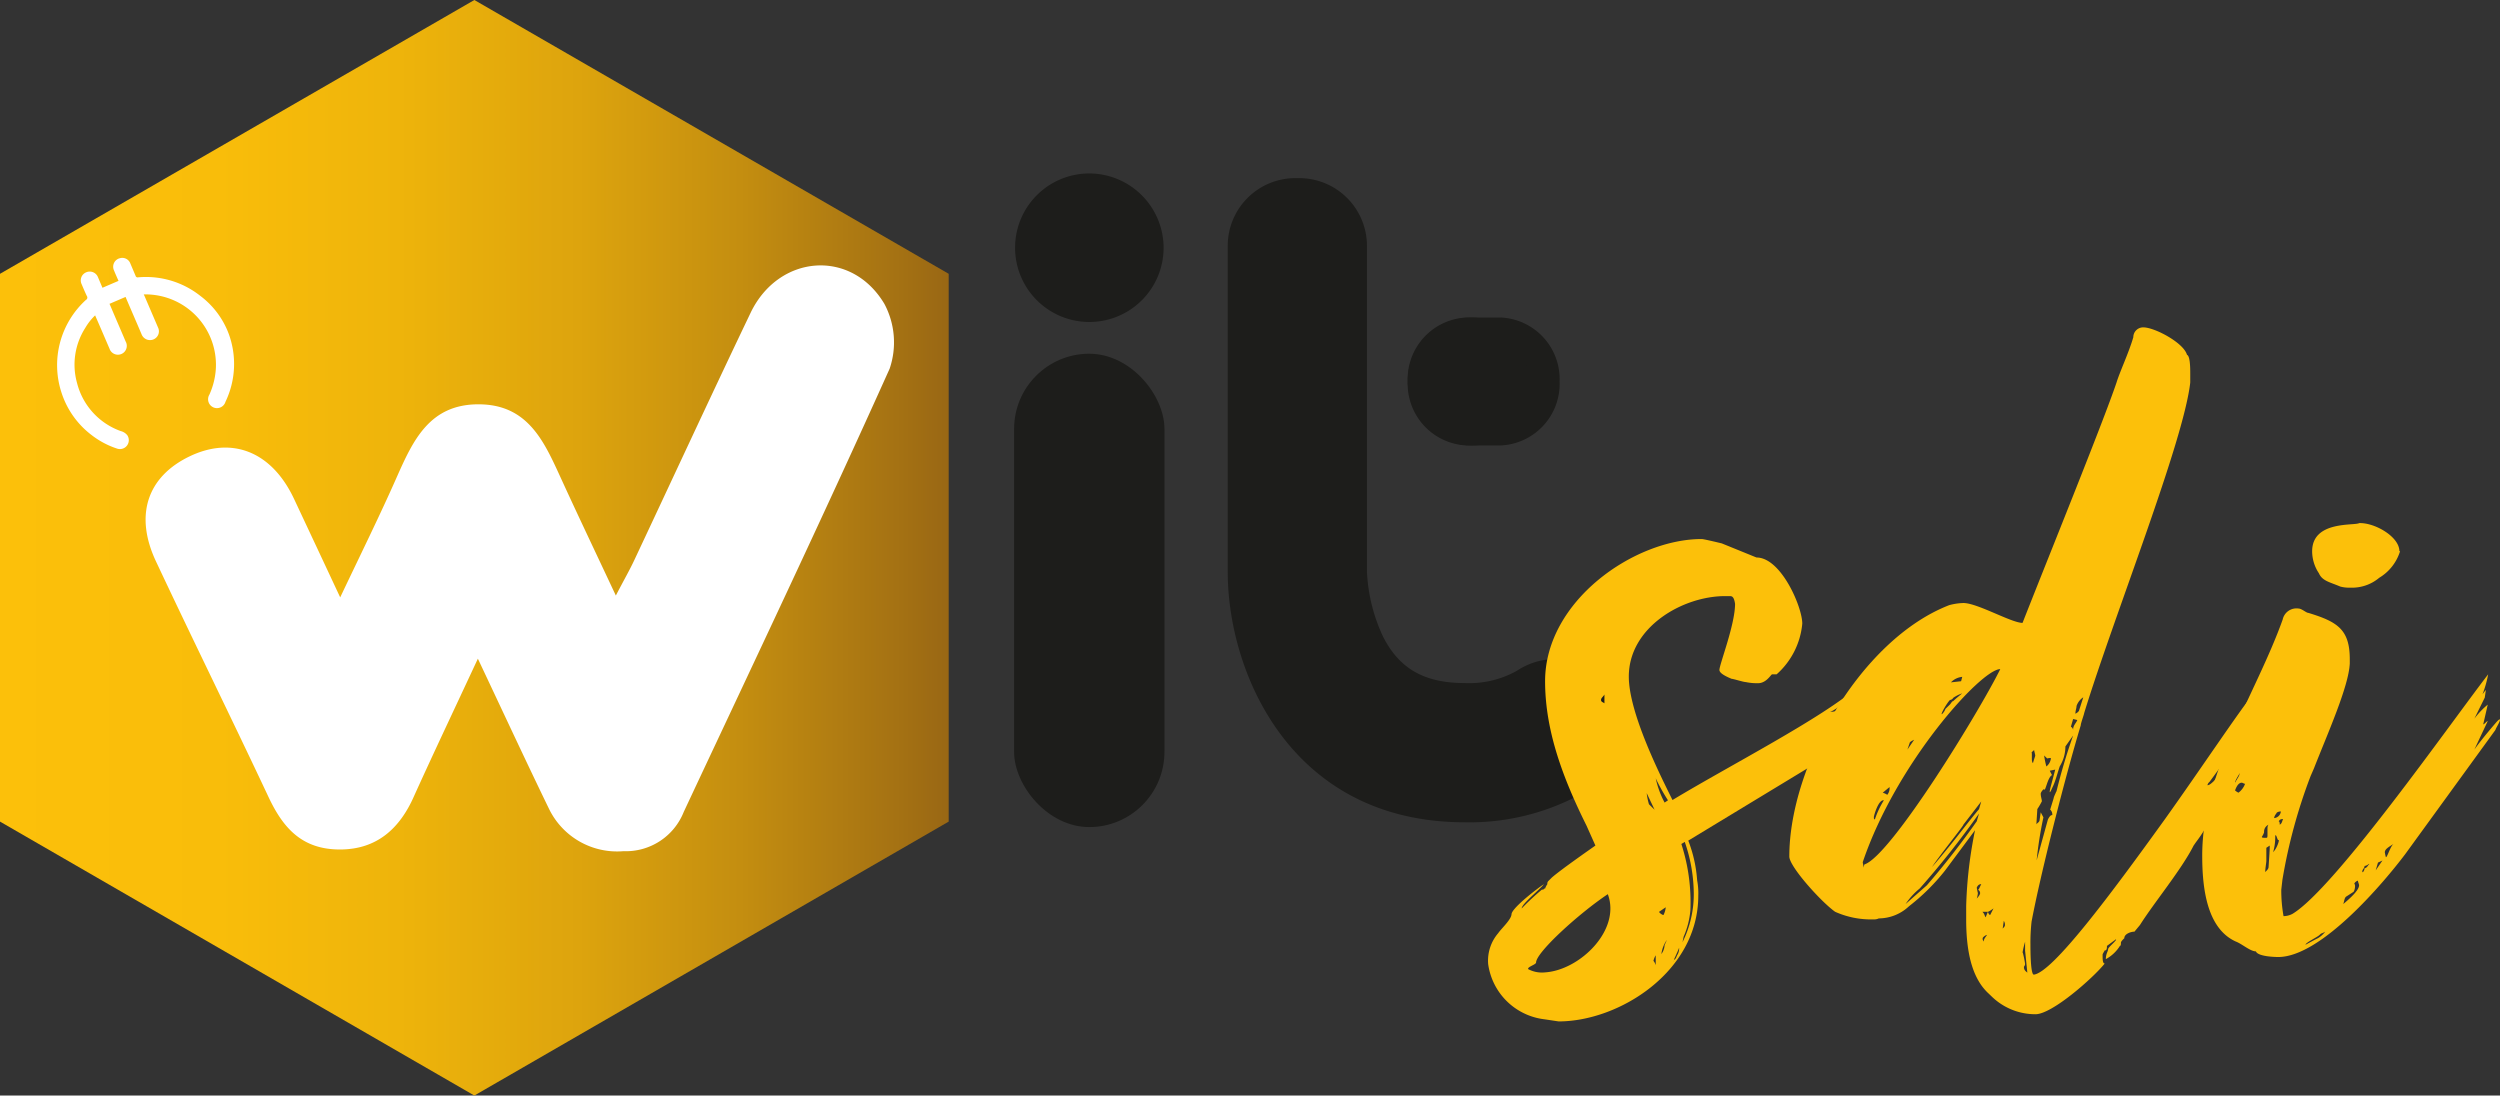 <svg xmlns="http://www.w3.org/2000/svg" xmlns:xlink="http://www.w3.org/1999/xlink" viewBox="0 0 177.4 77.74">
  <rect x="0" y="0" width="177.4" height="77.74" fill="#333333" stroke="none"/>
  <defs>
    <style>
      .cls-1 {
        fill: url(#Sfumatura_senza_nome_51);
      }

      .cls-2 {
        fill: #fff;
      }

      .cls-3 {
        fill: #1d1d1b;
      }

      .cls-4 {
        fill: #fcc00a;
      }
    </style>
    <linearGradient id="Sfumatura_senza_nome_51" data-name="Sfumatura senza nome 51" y1="38.87" x2="67.32" y2="38.87" gradientUnits="userSpaceOnUse">
      <stop offset="0" stop-color="#fcc00a"/>
      <stop offset="0.23" stop-color="#f9bd0a"/>
      <stop offset="0.42" stop-color="#eeb40b"/>
      <stop offset="0.61" stop-color="#dda40d"/>
      <stop offset="0.78" stop-color="#c48e10"/>
      <stop offset="0.95" stop-color="#a47113"/>
      <stop offset="1" stop-color="#996714"/>
    </linearGradient>
  </defs>
  <g id="Livello_2" data-name="Livello 2">
    <g id="svg8">
      <g>
        <g>
          <polygon class="cls-1" points="67.32 58.3 67.32 19.43 33.66 0 0 19.43 0 58.3 33.66 77.74 67.32 58.3"/>
          <path class="cls-2" d="M33.91,46.74c-1.68,3.61-3.13,6.66-4.52,9.73-1,2.29-2.62,3.81-5.27,3.81s-4-1.47-5.05-3.69c-2.63-5.6-5.37-11.15-8-16.75-1.54-3.27-.63-6,2.37-7.45s5.83-.37,7.42,3c1,2.13,2,4.26,3.28,7,1.52-3.2,2.82-5.83,4-8.5s2.36-5.22,5.85-5.2,4.63,2.66,5.82,5.26,2.44,5.22,3.89,8.31c.58-1.12,1-1.84,1.35-2.6,2.74-5.83,5.44-11.67,8.22-17.48,2-4.14,7.15-4.55,9.49-.61a5.8,5.8,0,0,1,.37,4.59c-4.74,10.54-9.71,21-14.61,31.45a4.42,4.42,0,0,1-4.28,2.79,5.37,5.37,0,0,1-5.28-3C37.31,54,35.77,50.68,33.91,46.74Z"/>
          <g>
            <rect class="cls-3" x="71.96" y="25.1" width="10.67" height="33.59" rx="5.34"/>
            <path class="cls-3" d="M82.57,17.61a5.27,5.27,0,1,1-5.12-5.3A5.29,5.29,0,0,1,82.57,17.61Z"/>
          </g>
          <g>
            <g>
              <path class="cls-3" d="M103.94,58.35c-12.34,0-16.82-10.62-16.82-17.76V17.45a4.8,4.8,0,0,1,4.8-4.81h.27A4.81,4.81,0,0,1,97,17.45V40.59h0a12.15,12.15,0,0,0,1.12,4.54c1.15,2.31,2.94,3.34,5.82,3.34a6.9,6.9,0,0,0,3.73-.89,4.91,4.91,0,0,1,5.08-.2l.25.14a4.81,4.81,0,0,1,.25,8.2A16.56,16.56,0,0,1,103.94,58.35Z"/>
              <rect class="cls-3" x="99.89" y="22.53" width="9.08" height="9.08" rx="4.54"/>
            </g>
            <path class="cls-3" d="M106.49,31.61h-2.42a4.38,4.38,0,0,1-4.18-4.54,4.38,4.38,0,0,1,4.18-4.54h2.42a4.38,4.38,0,0,1,4.18,4.54A4.38,4.38,0,0,1,106.49,31.61Zm-2.42-6.9a2.37,2.37,0,0,0,0,4.72h2.42a2.37,2.37,0,0,0,0-4.72Z"/>
          </g>
          <g>
            <path class="cls-4" d="M107.26,64.85c.08-.47,1.91-1.87,2.3-2.11-.39.47-1.58,1.41-1.58,1.72a17.7,17.7,0,0,1,1.43-1.33c.23,0,.07-.08.23-.08a1.25,1.25,0,0,1,.16-.31.26.26,0,0,1,.08-.23l.24-.24c.63-.55,2.54-1.88,3.09-2.27l-.63-1.41c-1.67-3.36-2.94-6.73-2.94-10.25,0-5.71,6.35-10.09,11.11-10.09.16,0,1.43.31,1.43.31l2.46,1c1.75,0,3.25,3.52,3.25,4.69a5.47,5.47,0,0,1-1.82,3.6h-.32c-.08,0-.4.63-1,.63a3.84,3.84,0,0,1-.87-.08c-.16,0-.88-.23-1-.23-.39-.16-.87-.39-.87-.63,0-.39,1.11-3.21,1.11-4.69-.08-.55-.24-.55-.39-.55h-.32c-3,0-6.83,2.19-6.83,5.71,0,2.58,2.23,7,3.1,8.76,4-2.42,10.71-5.86,13.17-8.06,0,.4-1.59,1.73-2,1.8.63,0,.39-.15,1.66-.94a10.05,10.05,0,0,1-1,1l-.47.47c-.24.24,1.19-.86,1.26-.86s.32-.08.4,0c-.71.31-.4.55-1.27,1.25a1.89,1.89,0,0,0,1.43-.7c-.08.55-.79,1.09-1.51,1.56,0,.24,0,.55.32.39,0,.4-1.83,1.49-3.25,2.35l-7.62,4.62a9.63,9.63,0,0,1,.63,2.82,5,5,0,0,1,.08,1.09c0,5.4-5.63,8.92-9.91,8.92l-1-.15a4.58,4.58,0,0,1-4-3.92,3,3,0,0,1,.71-2.19C106.55,65.87,107.26,65.24,107.26,64.85ZM109.64,69c2.46-.16,5.4-3,4.45-5.55C112,64.85,109,67.59,109,68.3c0,.15-.64.31-.56.47A2.09,2.09,0,0,0,109.64,69Zm4.21-19.72c-.08.16-.24.24-.24.39s.16.16.24.24Zm3,7a4.53,4.53,0,0,0,.16.79l.4.39Zm.64,11.51a1.22,1.22,0,0,0-.16.39.87.87,0,0,1,.16.31Zm.87-11a13.61,13.61,0,0,1-.87-1.56,6.58,6.58,0,0,0,.63,1.72Zm-.63,7.91c0,.07.23.23.31.23a1.44,1.44,0,0,0,.16-.55Zm.55,2a2.22,2.22,0,0,0-.39,1,1.16,1.16,0,0,0,.23-.63Zm.48,1.41c.08,0,.16-.08.24-.31a.88.88,0,0,0,.15-.55C119,67.67,118.69,68.22,118.77,68.22Zm.55-8.22a13.4,13.4,0,0,1,.64,4.7,5.93,5.93,0,0,1-.48,1.88l-.08.39a7.62,7.62,0,0,0,.8-3.45,11.38,11.38,0,0,0-.64-3.67Z"/>
            <path class="cls-4" d="M156.46,58.83a10.93,10.93,0,0,1-.64.94l-.16.23c-.87,1.72-2.77,4-3.81,5.64l-.39.47c-.24,0-.72.15-.72.47-.08.07-.24.23-.24.31s0,.23-.07.23a2.66,2.66,0,0,1-1,.94c0-.39.16-.55.16-.7s.64-.63.56-.71l-.64.47c0,.32-.08.32-.16.32-.07.15-.15.23-.15.31,0,.31,0,.62.15.62-.79,1-3.73,3.6-4.91,3.6a4.44,4.44,0,0,1-3.1-1.25l-.24-.23c-1.19-1.1-1.58-3-1.58-5.25v-.93a30.45,30.45,0,0,1,.63-5.4L138,61.8a14.94,14.94,0,0,1-2.54,2.51,3.15,3.15,0,0,1-2.14.86.81.81,0,0,1-.4.07,6.21,6.21,0,0,1-2.7-.54c-1-.71-3.25-3.21-3.25-3.92,0-6.49,5.08-15.41,11.35-17.84a4.39,4.39,0,0,1,1-.15c1,0,3.41,1.41,4.2,1.41,1.75-4.46,5.72-14.24,6.67-17.06.24-.78.87-2.11,1.19-3.21a.7.7,0,0,1,.71-.7c.8,0,2.86,1.09,3.1,1.95.23.08.23,1,.23,1.33v.63c-.47,4.22-5.39,16.51-7.53,23.47,0,.08-.24.71-.24.86-1.11,3.68-2.86,10.57-3.49,13.93a13.68,13.68,0,0,0-.08,1.64c0,.32,0,2.12.24,2.12,1.34-.16,5.47-5.71,9.28-11,2.46-3.44,5.32-7.74,6.35-9,.08-.07.16-.07.31-.07l-.23.46v.55a3.63,3.63,0,0,1,.39-.7,8.28,8.28,0,0,1,0,1.41c.24-.39.32-.32.32-.32,0,.16-.24.32-.24.55l-.16.86.16-.31a.75.75,0,0,1-.08.31l-.16.55C160.26,52.8,156.77,58.44,156.46,58.83ZM141.94,47.48c-1.35,0-7.38,6.65-9.76,13.7a3.7,3.7,0,0,0,.08.39s0-.24.07-.24C134.24,60.63,140.43,50.53,141.94,47.48Zm-8.26,9.31c-.39-.07-.71,1.1-.71,1.18s0,.23.08.15A6.23,6.23,0,0,1,133.68,56.79Zm.4-.94-.48.4a1.2,1.2,0,0,1,.32.15A.73.73,0,0,0,134.08,55.85Zm6.19,2.43.16-.55a61.78,61.78,0,0,1-4.21,5.32,5,5,0,0,0-1,1.1l1.51-1.33A56.59,56.59,0,0,0,140.27,58.28Zm-4.76-5.56-.16.47.48-.7C135.67,52.57,135.51,52.65,135.51,52.72Zm4.92,4.7.16-.55-1.27,1.65c.08,0-1.75,2.26-2.22,3,.87-1,1.74-2.11,1.74-2.11C140.27,57.58,140.43,57.42,140.43,57.42Zm-2.38-7.12.32-.31c.07-.08.15-.24.23-.24.16-.16.64-.55.64-.55a2.4,2.4,0,0,0-.64.32.29.29,0,0,1-.23.15c-.24.24-.72,1.1-.56,1A1,1,0,0,0,138.05,50.3Zm.39-1.88.72-.08.08-.31A1.27,1.27,0,0,0,138.44,48.42Zm1.91,14.95a1.63,1.63,0,0,1-.08.39s.24-.24.24-.39a.28.28,0,0,0-.16-.24c.08,0,.08-.08.24-.39-.16,0-.24.08-.32.24A3.7,3.7,0,0,0,140.35,63.37Zm.71,1.33h-.39c.16.15.16.31.23.39l.16-.39c.08.23.16.23.16.23s.24-.47.24-.47S141.14,64.7,141.06,64.7ZM141,66.34c-.08,0-.31.16-.31.24a.28.28,0,0,0,.08.23C140.75,66.65,140.9,66.5,141,66.34Zm1.19-1-.08.55c.08-.08.16-.16.16-.23A.48.48,0,0,0,142.17,65.32Zm1.35,2.27a6.63,6.63,0,0,1,.16.78c0,.16-.08.16-.08.24,0,.23.16.31.24.39l-.16-1.56v-.63A6.24,6.24,0,0,0,143.52,67.59Zm.64-14.16v.31c0,.16,0,.32.08.39.08-.31.16-.47.16-.54s-.08-.32-.08-.4C144.32,53.27,144.16,53.35,144.16,53.43Zm1.74,2.74a40.53,40.53,0,0,1,1.19-4l-.55.78a2.68,2.68,0,0,1-.4,1.41c-.16.47-.32,1.09-.48,1.41-.07.15-.23.54-.23.39s.08-.39.39-1.57l-.39.08.16.31c-.32.16-.48,1.26-.56,1-.08,0-.24.24-.24.31,0,.24.08.4.08.55a4.6,4.6,0,0,1-.32.55l-.07,1.1c0-.08.23-.16.23-.32l.08-.55L145,58a27.63,27.63,0,0,0-.48,3.05l.8-2.9c.16-.31.24-.31.31-.31a.46.46,0,0,0-.15-.39l.24-.78C145.75,56.48,145.9,56.25,145.9,56.17Zm-.63-2.35-.24-.23a6.88,6.88,0,0,0,.16.78.87.87,0,0,0,.32-.55S145.59,53.74,145.27,53.82Zm2.14-2.74-.32-.08-.16.55a.3.3,0,0,1,.16.24C147.09,51.47,147.33,51.32,147.41,51.08Zm.08-.62.32-1a1.2,1.2,0,0,0-.48.62c0,.16-.08.32-.08.55C147.33,50.61,147.49,50.53,147.49,50.46Zm10.08,3.91-.8,1.09a.4.4,0,0,0-.15.24c.15,0,.31-.16.47-.31l.4-.55A1,1,0,0,1,157.57,54.37Zm1.66-.94L159,54c.55-.63.55-.71.55-.71l.32-.55C159.63,53,159.23,53.27,159.23,53.43Z"/>
            <path class="cls-4" d="M175.58,53.19c.55-.78,1.5-1.87,1.5-1.87s.32-.39.32-.24-.32.63-.32.71l-6.42,8.84c-1.51,2-5.95,7.28-9,7.28,0,0-1.43,0-1.58-.4-.4,0-1-.54-1.43-.7-2.07-.94-2.38-3.83-2.38-6.1,0-6,3.81-11.43,5.71-16.75a1,1,0,0,1,1.11-.78c.24,0,.56.31.71.31,2.07.63,2.94,1.18,2.94,3.29v.31c-.08,1.64-1.59,5-2.54,7.43l-.24.55a38.18,38.18,0,0,0-2,7.36l-.08.7a10.3,10.3,0,0,0,.16,1.88,1.42,1.42,0,0,0,.63-.16c3-1.8,11.11-13.38,13.89-17a7.82,7.82,0,0,1-.4,1.41l.24-.31-.08.55L175.58,51a5.66,5.66,0,0,1,.95-1l-.32,1.4c.08,0,.24-.23.32-.23Zm-16.67,1.73a.25.25,0,0,0-.23-.24c0,.08-.24.31-.24.47.16,0,.24,0,.24.08s-.08.16-.08.31C158.76,55.23,158.91,55.07,158.91,54.92Zm.16.62c-.23,0-.39.31-.47.55a1.15,1.15,0,0,0,.24.16,1.38,1.38,0,0,0,.47-.63C159.23,55.62,159.15,55.54,159.07,55.54Zm1.83,3.68v-.39c0-.08,0-.24.08-.31a.54.54,0,0,0-.32.54,1.17,1.17,0,0,1-.16.32c0,.07.08.07.32.07C160.9,59.45,160.9,59.38,160.9,59.22Zm-.08,1.88c0,.08-.08.55-.08.78.16-.16.24-.23.24-.39.08-1.17.08-1.25.08-1.49l-.24.16Zm.48-.63c.31-.31.47-.94.39-.86s-.16-.47-.24-.31A3.81,3.81,0,0,1,161.3,60.47Zm.55-2.89c-.16,0-.32.07-.32.15a.61.61,0,0,0-.16.32A.52.52,0,0,0,161.85,57.58Zm-.08.94c.16-.08.16-.24.24-.4-.24,0-.24.08-.32.16C161.77,58.28,161.77,58.44,161.77,58.52ZM165,66.11c-.24.15-.24.07-.4.23s-1,.55-1,.7c0,0,.71-.39.87-.46A1.82,1.82,0,0,0,165,66.11Zm5.31-27A3.35,3.35,0,0,1,168.83,41a3,3,0,0,1-2.06.7,2.37,2.37,0,0,1-.71-.08c-.72-.31-1.27-.39-1.51-.94a2.82,2.82,0,0,1-.48-1.56c0-2.19,3-1.8,3.34-2C168.52,37.08,170.26,38.09,170.26,39.11ZM167,63.29l-.48.31c-.16.08-.16.31-.24.55.56-.47,1.12-1,1.12-1.33,0-.08-.08-.24-.08-.31s-.32.15-.24.23S167.09,63.21,167,63.29Zm1.11-2a.61.61,0,0,1-.32.16c0,.16-.16.23-.16.39s.16-.08.16-.23C168,61.57,168,61.41,168.12,61.33Zm.47.47.48-.7-.32.15Zm.64-1.33a3.22,3.22,0,0,0,.08.39c.08.08.32-.78.55-.94C169.55,60.08,169.23,60.24,169.23,60.47Z"/>
          </g>
        </g>
        <path class="cls-2" d="M7.27,20.42l1.14-.49c-.11-.25-.22-.49-.32-.74a.62.62,0,0,1,.43-.87.61.61,0,0,1,.71.33l.39.92a.15.15,0,0,0,.18.11A6.21,6.21,0,0,1,14.22,21a6,6,0,0,1,2,2.66A6.2,6.2,0,0,1,16,28.51.63.63,0,1,1,14.86,28a5.24,5.24,0,0,0,.46-1.9,5,5,0,0,0-5-5.21H10.2l.07.15.94,2.19a.62.62,0,0,1-.31.85.64.64,0,0,1-.85-.35c-.35-.83-.71-1.65-1.06-2.47l-.08-.19-1.14.49.08.18c.35.83.71,1.65,1.06,2.48a.63.63,0,1,1-1.14.52c-.32-.74-.63-1.47-.95-2.2l-.07-.16a4,4,0,0,0-.7.89,4.84,4.84,0,0,0-.58,3.92,4.9,4.9,0,0,0,3.1,3.4.87.87,0,0,1,.46.29.63.63,0,0,1-.73.95,6,6,0,0,1-1.79-.95,6.15,6.15,0,0,1-2.14-3A6.26,6.26,0,0,1,6.1,21.28.19.19,0,0,0,6.16,21c-.13-.27-.25-.56-.37-.84a.62.62,0,0,1,.31-.83.63.63,0,0,1,.84.31Z"/>
      </g>
    </g>
  </g>
</svg>
